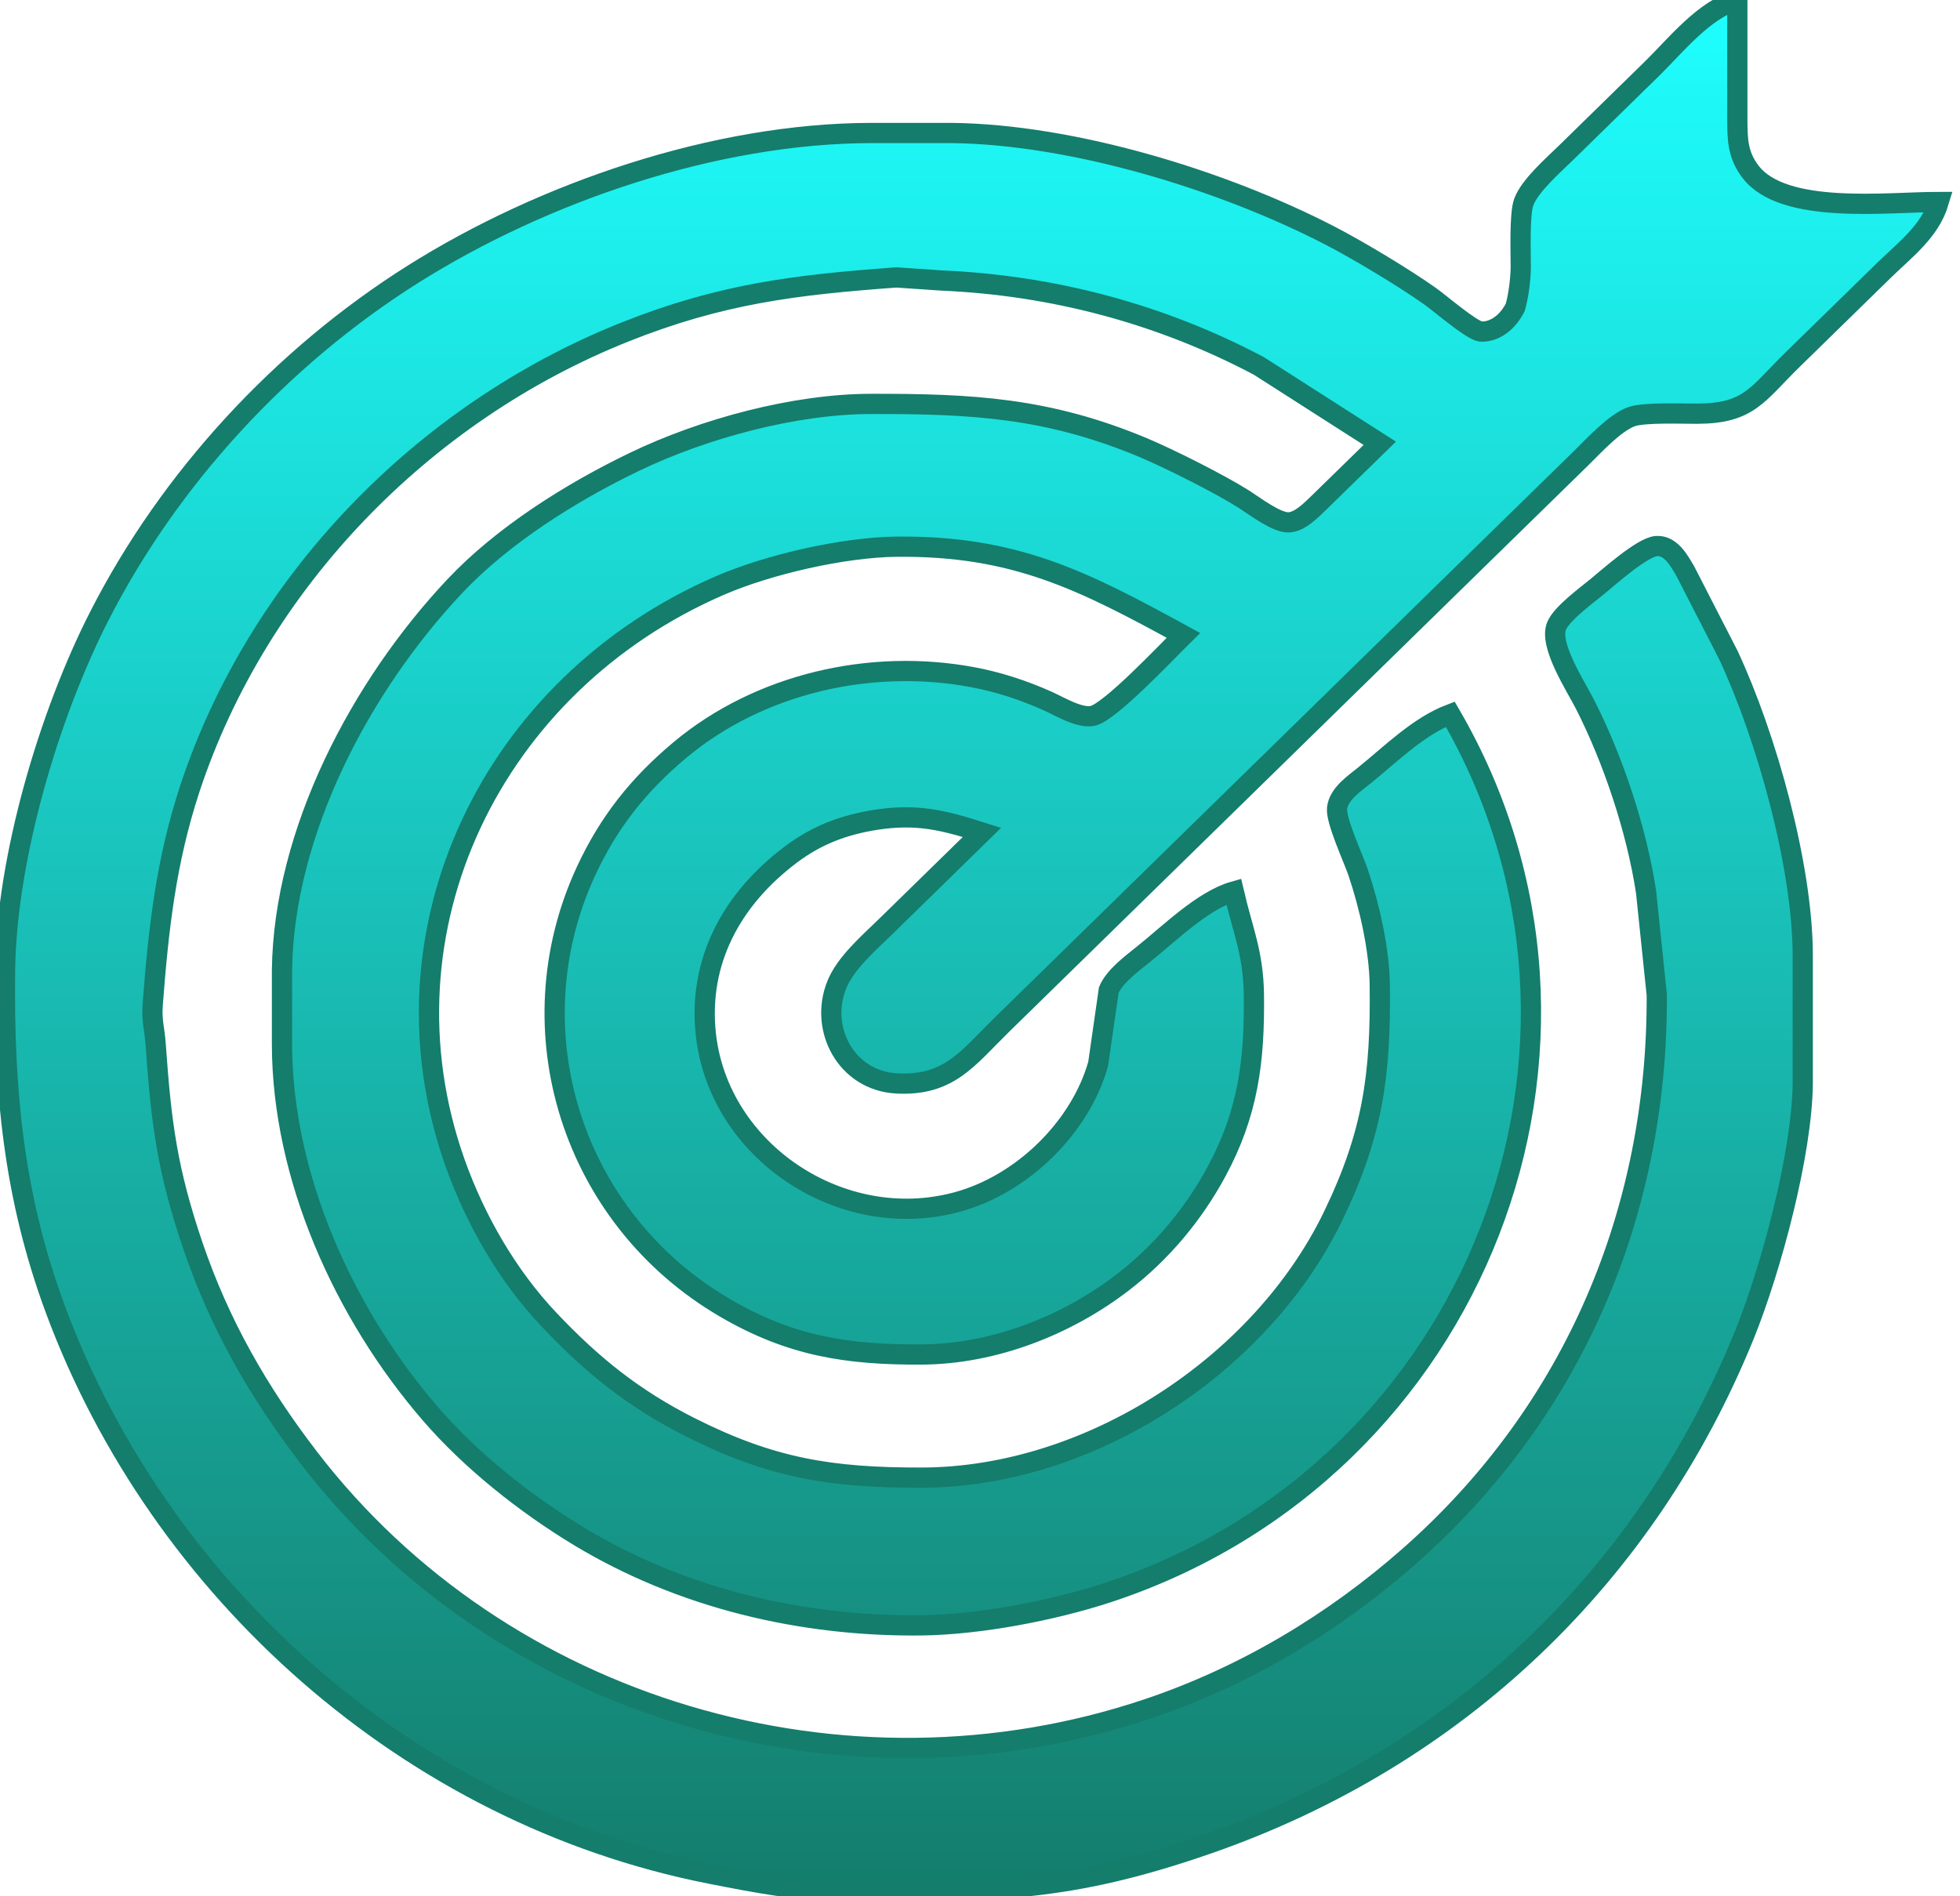 <svg width="31" height="30" viewBox="0 0 31 30" fill="none" xmlns="http://www.w3.org/2000/svg">
<path d="M21.823 7.013L19.912 5.79C18.359 4.967 16.653 4.514 14.894 4.438L14.177 4.389C12.571 4.506 11.392 4.65 9.876 5.256C6.667 6.538 4.076 9.236 3.006 12.467C2.624 13.626 2.507 14.694 2.415 15.896C2.396 16.154 2.445 16.274 2.462 16.52C2.549 17.764 2.644 18.512 3.053 19.714C3.476 20.955 4.087 22.022 4.888 23.065C7.945 27.044 13.366 28.646 18.159 27.033C19.694 26.516 21.098 25.673 22.301 24.61C24.909 22.305 26.22 19.146 26.204 15.74L26.034 14.104C25.883 13.126 25.518 12.027 25.069 11.143C24.924 10.857 24.491 10.201 24.621 9.899C24.704 9.706 25.076 9.432 25.248 9.292C25.44 9.136 25.97 8.658 26.196 8.639C26.427 8.621 26.56 8.874 26.657 9.039L27.337 10.364C27.94 11.657 28.511 13.696 28.513 15.117V17.143C28.5 18.259 28.013 20.071 27.59 21.117C26.047 24.92 23.064 27.791 19.115 29.167C16.869 29.949 15.686 29.926 13.381 29.922C12.652 29.921 11.941 29.782 11.23 29.642C6.467 28.703 2.526 25.156 0.88 20.727C0.212 18.928 0.057 17.243 0.08 15.351C0.101 13.586 0.77 11.313 1.574 9.74C2.684 7.568 4.447 5.653 6.531 4.339C8.588 3.043 11.311 2.108 13.779 2.104H15.053C16.974 2.126 19.338 2.851 21.027 3.723C21.482 3.958 22.204 4.392 22.62 4.687C22.779 4.8 23.258 5.215 23.416 5.245C23.648 5.259 23.857 5.084 23.966 4.861C24.02 4.673 24.048 4.424 24.053 4.241C24.054 4.008 24.029 3.386 24.101 3.195C24.199 2.935 24.564 2.617 24.77 2.416L26.124 1.091C26.511 0.712 26.948 0.153 27.478 0V1.87C27.48 2.196 27.477 2.444 27.689 2.72C28.213 3.402 29.85 3.195 30.664 3.195C30.524 3.662 30.132 3.949 29.788 4.286L28.354 5.688C27.789 6.241 27.666 6.542 26.841 6.545C26.6 6.546 26.002 6.521 25.805 6.592C25.539 6.688 25.214 7.046 25.009 7.247L23.655 8.571L18.08 14.026L15.85 16.208C15.304 16.742 15.012 17.186 14.177 17.14C13.385 17.095 12.955 16.279 13.233 15.584C13.373 15.233 13.746 14.915 14.018 14.649L15.531 13.169C14.924 12.975 14.504 12.87 13.858 12.969C13.349 13.048 12.916 13.211 12.505 13.522C11.578 14.22 11.037 15.205 11.164 16.364C11.367 18.215 13.307 19.511 15.133 19.018C16.163 18.741 17.085 17.84 17.369 16.831L17.537 15.662C17.629 15.446 17.897 15.248 18.08 15.101C18.486 14.778 19.023 14.243 19.513 14.104C19.655 14.719 19.824 15.076 19.832 15.74C19.844 16.776 19.744 17.609 19.235 18.546C18.874 19.213 18.369 19.818 17.761 20.285C16.871 20.971 15.717 21.423 14.575 21.429C13.395 21.434 12.506 21.297 11.469 20.692C9.047 19.279 8.109 16.299 9.264 13.792C9.621 13.018 10.091 12.421 10.752 11.867C12.008 10.816 13.763 10.414 15.372 10.711C15.785 10.787 16.184 10.918 16.567 11.089C16.757 11.174 17.075 11.37 17.283 11.325C17.555 11.268 18.467 10.297 18.717 10.052C17.136 9.187 16.056 8.629 14.177 8.649C13.337 8.659 12.159 8.929 11.389 9.262C7.785 10.821 5.897 14.718 7.195 18.39C7.514 19.29 8.024 20.182 8.689 20.883C9.366 21.599 10.024 22.129 10.912 22.577C12.205 23.23 13.144 23.379 14.575 23.377C17.246 23.373 19.947 21.587 21.081 19.247C21.715 17.938 21.84 17.006 21.823 15.584C21.816 15.02 21.659 14.329 21.477 13.792C21.399 13.567 21.125 12.979 21.148 12.786C21.174 12.559 21.418 12.399 21.584 12.264C21.999 11.928 22.437 11.49 22.938 11.299C25.974 16.516 23.365 23.273 17.522 25.195C16.653 25.48 15.492 25.703 14.575 25.714C12.679 25.735 10.783 25.287 9.159 24.307C8.312 23.795 7.447 23.109 6.805 22.364C5.438 20.779 4.463 18.616 4.46 16.52V15.351C4.487 13.162 5.706 10.854 7.191 9.276C7.95 8.469 9.034 7.788 10.036 7.306C11.122 6.783 12.564 6.391 13.779 6.39C15.375 6.387 16.573 6.45 18.08 7.081C18.495 7.255 19.297 7.658 19.673 7.897C19.84 8.003 20.196 8.278 20.39 8.264C20.57 8.25 20.744 8.064 20.867 7.947L21.823 7.013Z" fill="url(#paint0_linear_3_331)" stroke="#147D6C" stroke-width="0.32"/>
<defs>
<linearGradient id="paint0_linear_3_331" x1="15.371" y1="0" x2="15.371" y2="29.923" gradientUnits="userSpaceOnUse">
<stop stop-color="#1EFFFF"/>
<stop offset="1" stop-color="#147D6C"/>
</linearGradient>
</defs>
</svg>

